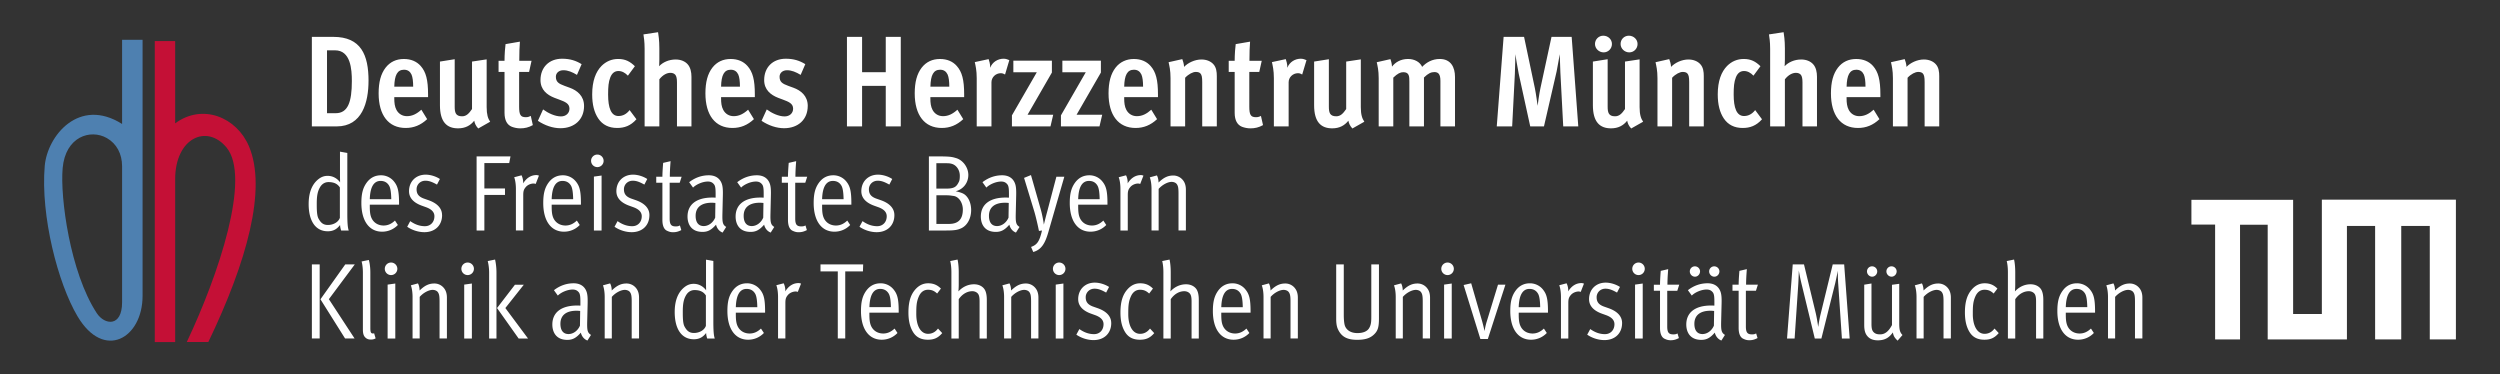 <svg xmlns="http://www.w3.org/2000/svg" id="svg3763" version="1.1" viewBox="0 0 1406.99 210.65"><rect x="0" y="0" width="1406.99" height="210.65" fill="#333333" stroke="none"/><defs><style>.st1{fill-rule:evenodd;fill:#fff}</style></defs><path id="path3191" d="M87.11 23.12v169.41h11.47v-91.64c0-23.24 17.78-31.29 28.89-17.9 13.93 16.82-4.39 71.58-22.34 109.47h12.13c21.62-44.98 33.03-85.93 22.88-110.07-6.97-16.51-26.24-24.32-41.56-12.97v-46.3H87.11Z" style="fill:#c41036;fill-rule:evenodd"/><path id="path3195" d="M80.24 22.39v144.12c0 23.9-21.74 36.63-36.63 11.47-10.99-18.5-20.82-56.44-18.44-84.55 1.44-16.96 19.34-38.97 43.54-23.66V22.39h11.53ZM68.71 93.55c0-6.91-3.06-12.73-8.59-15.85-9.19-5.22-23.28-.84-24.86 16.93-1.47 16.52 4.2 58.67 19.16 81.55 4.5 6.91 14.29 7.93 14.29-6.01V93.54Z" style="fill-rule:evenodd;fill:#4e80b0"/><path id="path3311" d="M1091.39 71.14V42.88c0-2.48-.28-4.95-1.96-6.77-1.45-1.6-3.79-2.63-6.69-2.63-3.78 0-7.64 1.89-9.76 4.16-.07-1.89-.81-3.71-1.02-4.37l-7.72 1.74c.43 2.04 1.09 4.52 1.09 8.96v27.17h8.24V43.76c1.95-2.11 4.37-3.28 5.97-3.28 1.09 0 2.1.22 2.69.95.64.8.94 1.96.94 4.8v24.91h8.22Zm-33.12-16.47v-1.6c0-8.07-1.18-12.59-4.14-15.95-2.26-2.55-5.48-3.92-9.47-3.92-4.23 0-7.72 1.6-10.27 4.87-2.7 3.5-3.94 8.15-3.94 14.5 0 12.24 5.53 19.45 15.22 19.45 4.51 0 8.45-1.54 12.08-4.96l-3.27-5.32c-2.55 2.33-5.09 3.64-8.09 3.64-2.55 0-4.66-1.23-5.9-3.49-1.01-1.89-1.24-4.08-1.24-6.48v-.73h19.01Zm-8.38-5.89h-10.63c.15-6.55 1.76-9.54 5.47-9.54 2.11 0 3.42 1.01 4.22 2.7.65 1.45.94 3.93.94 6.84m-27.3 22.36V43.17c0-2.48-.5-5.24-2.19-7.06-1.45-1.6-3.79-2.63-6.69-2.63-3.79 0-7.22 1.54-9.33 3.79 0 0 .15-1.89.15-3.79v-6.26c0-4.58-.51-7.72-.72-9.1l-8.24 1.24c.23 1.54.66 4.01.66 8.01v43.77h8.3V44.63c2.04-2.61 4.37-3.64 6.2-3.64 1.22 0 2.18.37 2.84 1.17.57.8.86 2.04.86 4.22v24.76h8.15Zm-30.94-4.01-3.85-5.17c-1.69 2.19-3.81 3.34-6.27 3.34-4.17 0-5.83-4.58-5.83-12.08 0-4.37.22-7.07 1.24-9.69 1.02-2.55 2.62-3.56 4.6-3.56s3.7.95 5.3 2.62l3.94-5.32c-2.7-2.62-5.32-4.08-9.4-4.08-3.71 0-6.84 1.39-9.39 3.93-3.2 3.27-5.25 8.38-5.25 16.02 0 5.76 1.17 10.19 3.42 13.55 2.41 3.56 5.97 5.33 10.63 5.33 4.01 0 7.57-1.18 10.86-4.89m-32.77 4.01V42.88c0-2.48-.28-4.95-1.96-6.77-1.45-1.6-3.79-2.63-6.69-2.63-3.78 0-7.64 1.89-9.76 4.16-.07-1.89-.81-3.71-1.02-4.37l-7.72 1.74c.43 2.04 1.09 4.52 1.09 8.96v27.17h8.24V43.76c1.95-2.11 4.37-3.28 5.97-3.28 1.08 0 2.1.22 2.68.95.65.8.95 1.96.95 4.8v24.91h8.22Zm-34.14-2.64c-1.24-1.82-1.98-4-1.98-8.22V33.41l-8.22 1.24v26.72c-1.74 2.55-3.2 4.08-5.62 4.08-3.69 0-4.14-2.25-4.14-5.53V33.33l-8.31 1.32v24.54c0 9.54 3.94 13.04 10.2 13.04 4.01 0 6.92-1.54 9.1-4.3.3 1.52.88 2.91 2.26 4.38l6.71-3.8Zm-17.55-43.75c0-2.62-2.19-4.66-4.88-4.66-2.55 0-4.66 2.04-4.66 4.66s2.27 4.73 4.88 4.73 4.66-2.12 4.66-4.73m14.42 0c0-2.62-2.25-4.66-4.89-4.66s-4.66 2.04-4.66 4.66 2.28 4.73 4.89 4.73 4.66-2.12 4.66-4.73m-33.36 46.39-3.72-50.39h-11.35l-6.26 28.98c-.73 3.35-1.47 9.25-1.54 9.82-.13-.87-.94-6.92-1.54-9.82l-6.1-28.98h-11.51l-3.86 50.39h8.67l1.52-29.57c.15-2.98.28-10.7.28-11.07.16.88 1.1 7.21 1.89 10.99l6.48 29.64h7.73l7.13-30.95c.58-2.69 1.59-9.03 1.75-9.68 0 .51.22 7.29.36 10.33l1.6 30.3h8.45Zm-69.38 0V43.32c0-5.47-2.33-10.13-8.58-10.13-4.17 0-7.51 1.89-9.91 4.45-1.17-2.69-4.22-4.45-7.93-4.45-4.16 0-7.21 1.89-9.04 4.31-.07-1.89-.65-3.57-.88-4.22l-7.7 1.74c.43 2.04 1.09 4.52 1.09 8.96v27.17h8.22V43.69c2.41-2.33 4.01-3.06 5.62-3.06 3.42 0 3.42 2.47 3.42 5.32v25.2h8.22V43.62c2.34-2.33 4.08-3.06 5.83-3.06 2.25 0 3.43 1.17 3.43 4.95v25.64h8.22Zm-51.03-2.64c-1.24-1.82-1.98-4-1.98-8.22V33.41l-8.23 1.24v26.72c-1.76 2.55-3.2 4.08-5.61 4.08-3.71 0-4.14-2.25-4.14-5.53V33.33l-8.3 1.32v24.54c0 9.54 3.92 13.04 10.18 13.04 4.01 0 6.92-1.54 9.1-4.3.3 1.52.88 2.91 2.26 4.38l6.71-3.8Zm-32.56-34.65c-.81-.37-1.97-.81-3.2-.81-3.21 0-6.34 1.83-7.57 5.1.07-2.25-.67-4.14-.88-4.87l-7.79 1.68c.43 2.04 1.09 4.58 1.09 9.1v27.09h8.31V46.3c0-2.83 2.39-5.1 5.24-5.1.95 0 1.67.29 2.39.73l2.42-8.08ZM710.82 70.4l-1.17-5.17c-.79.43-1.6.73-2.77.73-2.97 0-3.78-1.3-3.78-5.97V40.48h5.61l1.39-6.26h-6.92c0-4.08.13-8.6.36-10.78l-8.09 1.39c-.22 1.31-.58 5.76-.58 9.4h-3.35v6.26h3.35v23c0 4.3 1.54 6.84 4.15 7.88 1.39.5 2.92.87 4.73.87 2.48 0 4.73-.51 7.07-1.83m-26 .73V42.88c0-2.48-.29-4.95-1.96-6.77-1.46-1.6-3.78-2.63-6.69-2.63-3.8 0-7.65 1.89-9.77 4.16-.07-1.89-.79-3.71-1.01-4.37l-7.71 1.74c.43 2.04 1.09 4.52 1.09 8.96v27.17h8.22V43.76c1.98-2.11 4.37-3.28 5.97-3.28 1.11 0 2.12.22 2.7.95.66.8.94 1.96.94 4.8v24.91h8.23ZM651.7 54.67v-1.6c0-8.07-1.17-12.59-4.16-15.95-2.25-2.55-5.45-3.92-9.46-3.92s-7.71 1.6-10.25 4.87c-2.7 3.5-3.95 8.15-3.95 14.5 0 12.24 5.54 19.45 15.23 19.45 4.51 0 8.43-1.54 12.08-4.96l-3.26-5.32c-2.57 2.33-5.11 3.64-8.09 3.64-2.55 0-4.66-1.23-5.91-3.49-1.01-1.89-1.24-4.08-1.24-6.48v-.73h19.01Zm-8.38-5.89h-10.63c.16-6.55 1.75-9.54 5.47-9.54 2.1 0 3.41 1.01 4.22 2.7.65 1.45.94 3.93.94 6.84m-23.01 15.79h-14.42l13.69-23.74v-6.7h-21.69v6.55h13.17l-13.97 24.25v6.19h21.7l1.53-6.56Zm-27.59 0h-14.41L592 40.83v-6.7h-21.69v6.55h13.19l-13.99 24.25v6.19h21.7l1.53-6.56Zm-24.68-30.72c-.8-.37-1.97-.81-3.21-.81-3.2 0-6.33 1.83-7.56 5.1.07-2.25-.66-4.14-.88-4.87l-7.79 1.68c.44 2.04 1.09 4.58 1.09 9.1v27.09h8.3V46.3c0-2.83 2.4-5.1 5.24-5.1.94 0 1.68.29 2.41.73l2.4-8.08Zm-25.42 20.82v-1.6c0-8.07-1.16-12.59-4.16-15.95-2.25-2.55-5.45-3.92-9.46-3.92-4.22 0-7.71 1.6-10.27 4.87-2.69 3.5-3.93 8.15-3.93 14.5 0 12.24 5.54 19.45 15.22 19.45 4.52 0 8.44-1.54 12.09-4.96l-3.28-5.32c-2.55 2.33-5.1 3.64-8.08 3.64-2.55 0-4.66-1.23-5.9-3.49-1.02-1.89-1.24-4.08-1.24-6.48v-.73h19Zm-8.36-5.89h-10.63c.14-6.55 1.74-9.54 5.46-9.54 2.11 0 3.41 1.01 4.22 2.7.65 1.45.95 3.93.95 6.84m-27.31 22.36v-50.4h-8.45v19.88h-13.32V20.74h-8.52v50.39h8.52V48.34h13.32v22.79h8.45ZM454.6 59.63c0-5.76-4-8.74-7.93-10.2l-2.99-1.09c-3.42-1.24-4.94-2.26-4.94-5.17 0-2.04 1.66-3.64 4.21-3.64s5.03 1.02 7.65 2.62l2.62-6.04c-3.21-1.98-6.55-3.06-10.99-3.06-7.29 0-12.16 4.81-12.16 12.02 0 5.47 3.71 8.37 7.85 9.98l2.7 1.01c3.06 1.16 5.74 2.11 5.74 5.09 0 2.55-1.95 4.37-4.8 4.37-3.28 0-7.2-1.82-10.04-3.93L428.6 68c3.93 2.62 8.44 4.16 12.68 4.16 7.93 0 13.31-4.9 13.31-12.53m-29.77-4.96v-1.6c0-8.07-1.16-12.59-4.16-15.95-2.25-2.55-5.45-3.92-9.46-3.92-4.22 0-7.71 1.6-10.27 4.87-2.69 3.5-3.92 8.15-3.92 14.5 0 12.24 5.53 19.45 15.21 19.45 4.53 0 8.45-1.54 12.09-4.96l-3.28-5.32c-2.55 2.33-5.1 3.64-8.08 3.64-2.55 0-4.66-1.23-5.89-3.49-1.03-1.89-1.24-4.08-1.24-6.48v-.73h19Zm-8.37-5.89h-10.63c.13-6.55 1.74-9.54 5.45-9.54 2.11 0 3.42 1.01 4.23 2.7.65 1.45.94 3.93.94 6.84m-27.29 22.36V43.17c0-2.48-.52-5.24-2.19-7.06-1.46-1.6-3.78-2.63-6.7-2.63-3.78 0-7.21 1.54-9.31 3.79 0 0 .13-1.89.13-3.79v-6.26c0-4.58-.5-7.72-.72-9.1l-8.23 1.24c.22 1.54.66 4.01.66 8.01v43.77h8.29V44.63c2.05-2.61 4.37-3.64 6.19-3.64 1.24 0 2.19.37 2.85 1.17.58.8.88 2.04.88 4.22v24.76h8.15Zm-30.96-4.01-3.85-5.17c-1.68 2.19-3.79 3.34-6.27 3.34-4.15 0-5.83-4.58-5.83-12.08 0-4.37.22-7.07 1.24-9.69 1.02-2.55 2.62-3.56 4.58-3.56s3.71.95 5.32 2.62l3.93-5.32c-2.7-2.62-5.32-4.08-9.39-4.08-3.71 0-6.84 1.39-9.4 3.93-3.2 3.27-5.24 8.38-5.24 16.02 0 5.76 1.16 10.19 3.42 13.55 2.4 3.56 5.98 5.33 10.64 5.33 4 0 7.57-1.18 10.83-4.89m-29.47-7.5c0-5.76-4-8.74-7.93-10.2l-2.99-1.09c-3.41-1.24-4.94-2.26-4.94-5.17 0-2.04 1.66-3.64 4.22-3.64s5.02 1.02 7.65 2.62l2.62-6.04c-3.2-1.98-6.55-3.06-10.99-3.06-7.28 0-12.16 4.81-12.16 12.02 0 5.47 3.71 8.37 7.86 9.98l2.7 1.01c3.06 1.16 5.75 2.11 5.75 5.09 0 2.55-1.96 4.37-4.8 4.37-3.28 0-7.21-1.82-10.05-3.93L302.72 68c3.94 2.62 8.45 4.16 12.68 4.16 7.93 0 13.31-4.9 13.31-12.53M299.88 70.4l-1.16-5.17c-.81.43-1.6.73-2.77.73-2.99 0-3.79-1.3-3.79-5.97V40.48h5.61l1.38-6.26h-6.91c0-4.08.14-8.6.36-10.78l-8.08 1.39c-.22 1.31-.58 5.76-.58 9.4h-3.35v6.26h3.35v23c0 4.3 1.52 6.84 4.15 7.88 1.38.5 2.91.87 4.73.87 2.48 0 4.72-.51 7.06-1.83m-24.03-1.91c-1.24-1.82-1.96-4-1.96-8.22V33.41l-8.24 1.24v26.72c-1.74 2.55-3.2 4.08-5.59 4.08-3.72 0-4.16-2.25-4.16-5.53V33.33l-8.3 1.32v24.54c0 9.54 3.93 13.04 10.19 13.04 4.01 0 6.92-1.54 9.11-4.3.28 1.52.87 2.91 2.25 4.38l6.7-3.8Zm-34.94-13.83v-1.6c0-8.07-1.17-12.59-4.16-15.95-2.26-2.55-5.46-3.92-9.47-3.92-4.22 0-7.7 1.6-10.26 4.87-2.7 3.5-3.93 8.15-3.93 14.5 0 12.24 5.54 19.45 15.22 19.45 4.52 0 8.45-1.54 12.09-4.96l-3.27-5.32c-2.55 2.33-5.1 3.64-8.08 3.64-2.55 0-4.66-1.23-5.91-3.49-1.01-1.89-1.24-4.08-1.24-6.48v-.73h19.01Zm-8.38-5.89H221.9c.14-6.55 1.75-9.54 5.47-9.54 2.1 0 3.42 1.01 4.22 2.7.65 1.45.94 3.93.94 6.84m-25.12-3.28c0-14.56-4.22-24.75-19.81-24.75h-12.09v50.39h13.98c14.35 0 17.91-13.63 17.91-25.64m-9.38.07c0 11.94-2.25 18.14-9.11 18.14h-4.87V28.32h4.52c8.81 0 9.46 10.77 9.46 17.25" class="st1"/><path id="path3559" d="M1205.72 190.51v-22.99c0-1.95-.43-3.89-1.71-5.41a6.877 6.877 0 0 0-5.35-2.56c-2.79 0-5.23.91-8.33 3.95 0-2.49-.91-4.01-.91-4.01l-4.01 1.09s.96 2.25.96 6.56v23.36h4.01v-23.41c2.07-2.37 5.18-3.95 7.29-3.95 1.22 0 2.37.49 2.92 1.27.73 1.04.97 2.13.97 5.35v20.74h4.15Zm-26.63-14.54v-.67c0-7.23-.79-9.84-2.93-12.45a9.32 9.32 0 0 0-7.22-3.41c-3.17 0-5.91 1.21-8.02 4.07-2.26 3.05-3.05 6.45-3.05 11.55 0 10.03 4.37 16.13 11.67 16.13 3.41 0 6.57-1.36 8.87-3.79l-1.63-2.49c-1.77 1.69-3.83 2.79-6.38 2.79s-5.11-1.1-6.57-3.71c-1.09-2.01-1.21-4.44-1.21-7.29v-.73h16.47Zm-4.38-3.1h-12.09c.17-6.26 1.94-10.28 6.07-10.28 2.43 0 3.95 1.17 4.87 2.8.79 1.46 1.08 4.2 1.15 7.48m-24.74 17.64v-21.77c0-2.01-.24-4.62-1.51-6.26-1.23-1.57-3.29-2.49-5.66-2.49-3.41 0-6.45 1.46-8.81 4.01 0 0 .18-1.88.18-3.83v-6.93c0-4.62-.67-7.17-.67-7.17l-4.13.85s.67 2.25.67 6.2v37.39h4.13v-22.13c2.25-3.23 5.1-4.5 7.65-4.5 1.34 0 2.49.6 3.11 1.33.72.85.96 2.25.96 4.5v20.8h4.08Zm-25.1-3.06-2.37-2.55c-1.51 2.06-3.46 2.97-5.59 2.97-4.37 0-6.62-4.93-6.62-11 0-4.44.05-6.99 1.51-10.21 1.15-2.49 2.97-3.59 5.04-3.59s3.48.55 5.18 2.13l2.12-2.79c-1.71-1.71-3.82-2.98-7.18-2.98-2.78 0-5.21 1.15-7.27 3.53-2.26 2.61-3.84 6.26-3.84 12.89 0 4.5.79 8.02 2.55 10.94 1.83 3.04 4.63 4.4 8.4 4.4 3.28 0 5.64-.88 8.08-3.73m-26.94 3.05v-22.99c0-1.95-.43-3.89-1.7-5.41a6.832 6.832 0 0 0-5.35-2.56c-2.8 0-5.23.91-8.33 3.95 0-2.49-.91-4.01-.91-4.01l-4.01 1.09s.97 2.25.97 6.56v23.36h4.01v-23.41c2.07-2.37 5.18-3.95 7.29-3.95 1.23 0 2.37.49 2.94 1.27.72 1.04.96 2.13.96 5.35v20.74h4.14Zm-27.23-1.97c-1.35-1.39-1.83-2.73-1.83-6.56v-22.25l-4.08.55v22.67c-1.7 3.17-3.69 5.23-6.67 5.23-1.46 0-2.45-.24-3.29-.91-1.22-.97-1.58-2.25-1.58-5.1v-22.62l-4.08.67v22.61c0 2.68.36 5.29 2.56 7.12 1.21 1.03 2.91 1.59 5.1 1.59 3.83 0 6.33-1.42 8.45-4.45.38 2.01.93 2.98 2.68 4.63l2.74-3.17Zm-14.22-35.79c0-1.59-1.33-2.86-2.91-2.86s-2.85 1.27-2.85 2.86 1.33 2.97 2.91 2.97 2.86-1.4 2.86-2.97m10.93 0c0-1.59-1.34-2.86-2.91-2.86s-2.86 1.27-2.86 2.86 1.33 2.97 2.91 2.97 2.86-1.4 2.86-2.97m-26.45 37.76-3.09-41.71h-6.44l-6.81 27.97c-.8 3.21-1.28 6.75-1.35 7.23-.12-.61-.55-4.02-1.39-7.73l-6.63-27.47h-6.33l-3.21 41.71h4.27l2-29.68c.18-2.37.36-7.95.36-8.63.12.91.79 4.62 1.82 8.7l7.17 29.61h3.72l7.78-31.13c.55-2.43 1.34-6.26 1.45-6.99 0 .37.05 4.99.25 7.55l2.06 30.58h4.37Zm-51.66-30.29h-6.63c0-4.02.43-8.75.43-8.75l-4.19.97s-.43 4.87-.43 7.79h-3.47v3.41h3.47v20.96c0 3.06.85 5.23 2.56 6.04 1.03.49 2 .85 3.4.85 1.83 0 3.15-.43 4.68-1.23l-.79-2.61c-.79.42-1.22.54-2.37.54-2.61 0-3.41-1.15-3.41-4.5v-20.05h5.66l1.09-3.41Zm-18.54 28.26c-1.94-1.21-2.25-2.49-2.13-7.41l.25-10.21c.07-2.74 0-5.05-.61-6.69-1.1-3.09-3.65-4.74-7.29-4.74-3.84 0-7.61 1.21-11.06 3.89l2.19 3.03c1.7-1.76 5.35-3.4 8.33-3.4 1.65 0 2.68.55 3.53 1.64.73.97.85 2.61.85 5.29v2.13s-.79-.06-1.89-.06c-8.81 0-13.92 3.83-13.92 10.69 0 4.07 1.95 8.64 8.45 8.64 3.05 0 5.04-1.17 7.6-4.08.49 2.12 1.88 3.77 3.71 4.45l2.01-3.17ZM964.71 175l-.13 8.27c-1.21 2.85-3.77 4.73-6.43 4.73-3.05 0-4.56-2.18-4.56-5.77 0-4.62 3.04-7.35 9.05-7.35.74 0 1.42.05 2.08.12m2.96-22.25c0-1.59-1.34-2.86-2.92-2.86s-2.86 1.27-2.86 2.86 1.35 2.97 2.93 2.97 2.85-1.4 2.85-2.97m-10.89 0c0-1.59-1.33-2.86-2.91-2.86s-2.86 1.27-2.86 2.86 1.33 2.97 2.91 2.97 2.85-1.4 2.85-2.97m-11.72 7.47h-6.63c0-4.02.43-8.75.43-8.75l-4.2.97s-.41 4.87-.41 7.79h-3.47v3.41h3.47v20.96c0 3.06.85 5.23 2.55 6.04 1.03.49 2.01.85 3.4.85 1.83 0 3.15-.43 4.68-1.23l-.79-2.61c-.79.42-1.22.54-2.37.54-2.62 0-3.41-1.15-3.41-4.5v-20.05h5.66l1.09-3.41Zm-20.54 30.29v-30.95l-4.32.61v30.34h4.32Zm1.15-39.23c0-1.94-1.56-3.53-3.51-3.53s-3.52 1.59-3.52 3.53 1.56 3.53 3.52 3.53 3.51-1.58 3.51-3.53m-12.76 30.52c0-4.5-3.77-6.99-7.54-8.33l-2.42-.85c-3.17-1.09-4.37-2.67-4.37-5.35 0-2.49 1.94-4.8 4.97-4.8 2.32 0 4.19.91 6.51 2.19l1.65-3.17c-2.25-1.45-5.3-2.43-8.03-2.43-5.47 0-9.36 3.83-9.36 9.3 0 4.19 3.16 6.69 7.17 8.14l2.37.85c2.49.91 4.75 2.37 4.75 5.11 0 3.21-2.13 5.59-5.35 5.59-2.93 0-5.61-.97-8.27-2.86l-1.71 3.15c2.67 1.89 6.33 3.06 9.67 3.06 5.9 0 9.96-3.71 9.96-9.61m-21.46-22.18s-.74-.3-1.39-.3c-2.8 0-5.47 1.39-7.48 4.68.19-2.55-.91-4.56-.91-4.56l-4.13 1.09s.96 2.18.96 6.62v23.36h4.15v-19.96c0-2.19.29-3.23 1.45-4.56 1.22-1.39 3.11-1.94 4.32-1.94.43 0 .97.12 1.21.24l1.83-4.68Zm-20.25 16.36v-.67c0-7.23-.79-9.84-2.91-12.45a9.39 9.39 0 0 0-7.24-3.41c-3.15 0-5.89 1.21-8.02 4.07-2.25 3.05-3.05 6.45-3.05 11.55 0 10.03 4.39 16.13 11.68 16.13 3.41 0 6.56-1.36 8.87-3.79l-1.64-2.49c-1.75 1.69-3.82 2.79-6.38 2.79s-5.11-1.1-6.55-3.71c-1.11-2.01-1.23-4.44-1.23-7.29v-.73h16.47Zm-4.37-3.1h-12.1c.19-6.26 1.95-10.28 6.07-10.28 2.45 0 3.96 1.17 4.87 2.8.79 1.46 1.09 4.2 1.15 7.48m-19.57-12.65h-4.18l-6.33 20.73c-.79 2.49-1.21 5.17-1.21 5.41-.13-.48-.85-3.77-1.53-6.07l-6.02-20.86-4.25.97 9.43 30.4h4.19l9.89-30.58Zm-30.21 30.29v-30.95l-4.3.61v30.34h4.3Zm1.18-39.23c0-1.94-1.59-3.53-3.53-3.53s-3.53 1.59-3.53 3.53 1.58 3.53 3.53 3.53 3.53-1.58 3.53-3.53m-13.39 39.23v-22.99c0-1.95-.41-3.89-1.71-5.41a6.807 6.807 0 0 0-5.33-2.56c-2.8 0-5.23.91-8.33 3.95 0-2.49-.91-4.01-.91-4.01l-4.02 1.09s.98 2.25.98 6.56v23.36h4v-23.41c2.07-2.37 5.17-3.95 7.3-3.95 1.23 0 2.37.49 2.93 1.27.72 1.04.97 2.13.97 5.35v20.74h4.13Zm-28.75-11.57v-30.15h-4.31v29.54c0 2.79-.13 4.61-1.33 6.51-1.11 1.7-3.41 2.61-6.45 2.61-4.44 0-6.39-2.25-7.05-4.07-.48-1.28-.66-3.95-.66-6.02v-28.57h-4.27v30.39c0 1.83.07 4.2 1.04 6.21 1.94 4.14 5.17 5.85 10.77 5.85 4.37 0 7.29-.87 9.53-3.06 2.2-2.13 2.73-4.19 2.73-9.24m-45.65 11.57v-22.99c0-1.95-.43-3.89-1.71-5.41a6.832 6.832 0 0 0-5.35-2.56c-2.79 0-5.23.91-8.33 3.95 0-2.49-.91-4.01-.91-4.01l-4.01 1.09s.98 2.25.98 6.56v23.36h4.01v-23.41c2.06-2.37 5.16-3.95 7.29-3.95 1.21 0 2.37.49 2.91 1.27.74 1.04.98 2.13.98 5.35v20.74h4.13Zm-26.61-14.54v-.67c0-7.23-.79-9.84-2.93-12.45a9.325 9.325 0 0 0-7.23-3.41c-3.16 0-5.89 1.21-8.03 4.07-2.23 3.05-3.03 6.45-3.03 11.55 0 10.03 4.37 16.13 11.67 16.13 3.41 0 6.57-1.36 8.87-3.79l-1.65-2.49c-1.76 1.69-3.82 2.79-6.38 2.79s-5.1-1.1-6.56-3.71c-1.11-2.01-1.22-4.44-1.22-7.29v-.73h16.48Zm-4.39-3.1h-12.09c.19-6.26 1.94-10.28 6.09-10.28 2.43 0 3.94 1.17 4.85 2.8.79 1.46 1.1 4.2 1.15 7.48m-24.75 17.64v-21.77c0-2.01-.24-4.62-1.51-6.26-1.23-1.57-3.29-2.49-5.64-2.49-3.41 0-6.46 1.46-8.83 4.01 0 0 .19-1.88.19-3.83v-6.93c0-4.62-.67-7.17-.67-7.17l-4.13.85s.67 2.25.67 6.2v37.39h4.13v-22.13c2.25-3.23 5.11-4.5 7.66-4.5 1.34 0 2.49.6 3.09 1.33.74.85.98 2.25.98 4.5v20.8h4.06Zm-25.1-3.06-2.36-2.55c-1.54 2.06-3.47 2.97-5.59 2.97-4.39 0-6.64-4.93-6.64-11 0-4.44.07-6.99 1.54-10.21 1.15-2.49 2.97-3.59 5.04-3.59s3.46.55 5.17 2.13l2.13-2.79c-1.7-1.71-3.83-2.98-7.17-2.98-2.79 0-5.23 1.15-7.29 3.53-2.25 2.61-3.82 6.26-3.82 12.89 0 4.5.77 8.02 2.55 10.94 1.83 3.04 4.61 4.4 8.38 4.4 3.29 0 5.66-.88 8.09-3.73m-24.22-5.66c0-4.5-3.77-6.99-7.54-8.33l-2.43-.85c-3.17-1.09-4.39-2.67-4.39-5.35 0-2.49 1.96-4.8 4.99-4.8 2.31 0 4.2.91 6.51 2.19l1.65-3.17c-2.25-1.45-5.3-2.43-8.04-2.43-5.47 0-9.34 3.83-9.34 9.3 0 4.19 3.15 6.69 7.17 8.14l2.37.85c2.49.91 4.73 2.37 4.73 5.11 0 3.21-2.12 5.59-5.33 5.59-2.93 0-5.61-.97-8.28-2.86l-1.7 3.15c2.69 1.89 6.33 3.06 9.67 3.06 5.9 0 9.97-3.71 9.97-9.61m-26.92 8.72v-30.95l-4.32.61v30.34h4.32Zm1.15-39.23c0-1.94-1.57-3.53-3.53-3.53s-3.52 1.59-3.52 3.53 1.57 3.53 3.52 3.53 3.53-1.58 3.53-3.53m-15.21 39.23v-22.99c0-1.95-.42-3.89-1.7-5.41a6.832 6.832 0 0 0-5.35-2.56c-2.79 0-5.22.91-8.33 3.95 0-2.49-.91-4.01-.91-4.01l-4.01 1.09s.98 2.25.98 6.56v23.36h4.01v-23.41c2.07-2.37 5.16-3.95 7.29-3.95 1.21 0 2.37.49 2.92 1.27.73 1.04.97 2.13.97 5.35v20.74h4.13Zm-29.05 0v-21.77c0-2.01-.24-4.62-1.52-6.26-1.21-1.57-3.28-2.49-5.65-2.49-3.41 0-6.45 1.46-8.81 4.01 0 0 .18-1.88.18-3.83v-6.93c0-4.62-.67-7.17-.67-7.17l-4.13.85s.67 2.25.67 6.2v37.39h4.13v-22.13c2.25-3.23 5.11-4.5 7.65-4.5 1.35 0 2.5.6 3.1 1.33.73.85.98 2.25.98 4.5v20.8h4.07Zm-25.1-3.06-2.37-2.55c-1.52 2.06-3.47 2.97-5.59 2.97-4.38 0-6.63-4.93-6.63-11 0-4.44.06-6.99 1.52-10.21 1.15-2.49 2.97-3.59 5.04-3.59s3.47.55 5.17 2.13l2.13-2.79c-1.7-1.71-3.83-2.98-7.17-2.98-2.79 0-5.22 1.15-7.29 3.53-2.25 2.61-3.82 6.26-3.82 12.89 0 4.5.79 8.02 2.55 10.94 1.82 3.04 4.62 4.4 8.39 4.4 3.28 0 5.65-.88 8.08-3.73m-24.5-11.49v-.67c0-7.23-.79-9.84-2.93-12.45a9.325 9.325 0 0 0-7.23-3.41c-3.16 0-5.9 1.21-8.03 4.07-2.24 3.05-3.03 6.45-3.03 11.55 0 10.03 4.37 16.13 11.67 16.13 3.4 0 6.56-1.36 8.87-3.79l-1.64-2.49c-1.77 1.69-3.83 2.79-6.39 2.79s-5.1-1.1-6.56-3.71c-1.1-2.01-1.22-4.44-1.22-7.29v-.73h16.48Zm-4.39-3.1H489.3c.19-6.26 1.94-10.28 6.08-10.28 2.43 0 3.95 1.17 4.86 2.8.79 1.46 1.1 4.2 1.15 7.48m-15.61-24.08h-24.01v3.96h9.73v37.75h4.2v-37.75h9.96l.13-3.96Zm-34.95 10.82s-.73-.3-1.39-.3c-2.81 0-5.47 1.39-7.49 4.68.19-2.55-.91-4.56-.91-4.56l-4.13 1.09s.97 2.18.97 6.62v23.36h4.13v-19.96c0-2.19.29-3.23 1.46-4.56 1.21-1.39 3.1-1.94 4.31-1.94.43 0 .98.12 1.22.24l1.83-4.68Zm-20.24 16.36v-.67c0-7.23-.79-9.84-2.92-12.45a9.355 9.355 0 0 0-7.23-3.41c-3.16 0-5.89 1.21-8.03 4.07-2.25 3.05-3.03 6.45-3.03 11.55 0 10.03 4.37 16.13 11.67 16.13 3.41 0 6.55-1.36 8.87-3.79l-1.65-2.49c-1.75 1.69-3.81 2.79-6.38 2.79s-5.1-1.1-6.55-3.71c-1.1-2.01-1.22-4.44-1.22-7.29v-.73h16.47Zm-4.38-3.1h-12.09c.19-6.26 1.94-10.28 6.07-10.28 2.45 0 3.96 1.17 4.87 2.8.79 1.46 1.09 4.2 1.15 7.48m-23.95 17.64c-.6-1.77-.79-4.57-.79-9.8v-33.85l-4.13-.73v12.7c0 2.19.06 4.55.06 4.55-1.57-2.18-4.07-3.65-6.99-3.65-1.87 0-3.53.55-5.22 1.89-3.59 2.85-5.47 7.53-5.47 13.98 0 9.67 3.95 15.33 10.76 15.33 3.28 0 5.23-1.34 6.93-3.53.06 1.59.61 3.11.61 3.11h4.25Zm-4.98-7.13c-.97 2.67-4.02 4.01-6.69 4.01-2.43 0-3.89-.97-5.29-3.53-.97-1.7-1.03-4.86-1.03-8.39 0-4.25.42-6.75 1.69-9.05 1.1-2.07 2.87-3.17 4.93-3.17 3.1 0 5.09 1.03 6.38 3.04v17.09Zm-37.63 7.13v-22.99c0-1.95-.42-3.89-1.69-5.41a6.862 6.862 0 0 0-5.35-2.56c-2.8 0-5.23.91-8.33 3.95 0-2.49-.91-4.01-.91-4.01l-4.02 1.09s.97 2.25.97 6.56v23.36h4.01v-23.41c2.07-2.37 5.17-3.95 7.29-3.95 1.23 0 2.37.49 2.93 1.27.72 1.04.97 2.13.97 5.35v20.74h4.13Zm-27.05-2.03c-1.95-1.21-2.25-2.49-2.13-7.41l.25-10.21c.05-2.74 0-5.05-.61-6.69-1.09-3.09-3.64-4.74-7.29-4.74-3.83 0-7.61 1.21-11.07 3.89l2.19 3.03c1.7-1.76 5.35-3.4 8.33-3.4 1.63 0 2.67.55 3.53 1.64.72.97.84 2.61.84 5.29v2.13s-.79-.06-1.88-.06c-8.81 0-13.91 3.83-13.91 10.69 0 4.07 1.94 8.64 8.45 8.64 3.03 0 5.04-1.17 7.59-4.08.49 2.12 1.89 3.77 3.71 4.45l2.01-3.17ZM326.52 175l-.12 8.27c-1.21 2.85-3.77 4.73-6.45 4.73-3.04 0-4.55-2.18-4.55-5.77 0-4.62 3.03-7.35 9.05-7.35.73 0 1.39.05 2.07.12m-47.11 15.51v-37.09c0-4.25-.79-7.35-.79-7.35l-4.13.85s.79 2.85.79 6.5v37.09h4.13Zm17.76 0-12.76-17.15 10.39-13.13h-4.99l-10.08 13.13 12.15 17.15h5.29Zm-31.6 0v-30.95l-4.32.61v30.34h4.32Zm1.15-39.23c0-1.94-1.58-3.53-3.53-3.53s-3.53 1.59-3.53 3.53 1.58 3.53 3.53 3.53 3.53-1.58 3.53-3.53m-15.2 39.23v-22.99c0-1.95-.42-3.89-1.7-5.41a6.832 6.832 0 0 0-5.35-2.56c-2.81 0-5.23.91-8.33 3.95 0-2.49-.91-4.01-.91-4.01l-4.01 1.09s.97 2.25.97 6.56v23.36h4.01v-23.41c2.06-2.37 5.17-3.95 7.29-3.95 1.22 0 2.37.49 2.93 1.27.72 1.04.96 2.13.96 5.35v20.74h4.14Zm-29.05 0v-30.95l-4.32.61v30.34h4.32Zm1.15-39.23c0-1.94-1.58-3.53-3.53-3.53s-3.53 1.59-3.53 3.53 1.58 3.53 3.53 3.53 3.53-1.58 3.53-3.53m-12.22 39.15-.85-2.87s-.42.13-.61.13c-1.15 0-1.51-.67-1.51-3.05v-31.17c0-4.62-.86-7.17-.86-7.17l-4.07.85s.73 2.31.73 6.25v32.1c0 2.19.43 3.47 1.27 4.32.79.85 1.82 1.28 3.09 1.28 1.11 0 1.77-.12 2.81-.67m-11.73-41.64h-5.35l-13.97 19.64 13.86 22.07h5.35l-14.47-22.13 14.59-19.58Zm-19.76 0h-4.39v41.71h4.39v-41.71Zm487.5-19.07v-22.98c0-1.95-.43-3.89-1.71-5.41a6.93 6.93 0 0 0-5.35-2.55c-2.8 0-5.23.91-8.33 3.95 0-2.49-.91-4.01-.91-4.01l-4.01 1.09s.97 2.25.97 6.57v23.34h4.01v-23.41c2.07-2.37 5.18-3.95 7.3-3.95 1.22 0 2.37.49 2.92 1.27.72 1.03.96 2.13.96 5.35v20.73h4.16Zm-23.9-30.88s-.72-.31-1.39-.31c-2.81 0-5.47 1.4-7.49 4.68.19-2.55-.91-4.56-.91-4.56l-4.13 1.1s.98 2.19.98 6.63v23.34h4.13v-19.93c0-2.19.31-3.23 1.47-4.56 1.2-1.4 3.1-1.95 4.3-1.95.43 0 .98.13 1.22.25l1.83-4.68Zm-20.24 16.35v-.67c0-7.23-.79-9.85-2.92-12.46a9.34 9.34 0 0 0-7.23-3.41c-3.16 0-5.9 1.22-8.03 4.07-2.24 3.04-3.03 6.45-3.03 11.55 0 10.03 4.37 16.12 11.67 16.12 3.41 0 6.57-1.35 8.87-3.77l-1.65-2.49c-1.75 1.7-3.82 2.79-6.39 2.79s-5.09-1.09-6.55-3.71c-1.09-2.01-1.21-4.44-1.21-7.29v-.73h16.47Zm-4.38-3.1H606.8c.18-6.26 1.93-10.27 6.08-10.27 2.43 0 3.95 1.15 4.85 2.8.79 1.45 1.1 4.19 1.15 7.47m-19.86-12.64h-4.49l-5.23 19.88c-.67 2.43-1.77 6.86-1.83 7.11-.12-1.46-.97-5.9-1.65-8.27l-5.59-19.64-3.89 1.58 5.77 18.97c.91 3.04 2.18 8.69 2.61 10.89l1.71-.25c-1.4 6.15-2.74 8.03-6.15 9.25l1.22 2.85c4.61-1.27 6.69-4.92 8.45-11L599 99.45Zm-25.23 28.27c-1.95-1.21-2.25-2.49-2.13-7.42l.24-10.21c.06-2.73 0-5.05-.61-6.69-1.09-3.11-3.65-4.75-7.29-4.75-3.83 0-7.59 1.22-11.07 3.89l2.19 3.04c1.7-1.76 5.35-3.41 8.33-3.41 1.64 0 2.67.55 3.53 1.65.73.97.85 2.61.85 5.29v2.13s-.79-.06-1.89-.06c-8.82 0-13.93 3.83-13.93 10.7 0 4.07 1.95 8.63 8.46 8.63 3.03 0 5.05-1.16 7.59-4.07.48 2.13 1.88 3.77 3.71 4.45l2.01-3.17Zm-6.07-13.5-.13 8.27c-1.22 2.86-3.77 4.74-6.45 4.74-3.04 0-4.56-2.18-4.56-5.77 0-4.62 3.05-7.36 9.07-7.36.72 0 1.39.06 2.07.12m-21.16 4.07c0-3.04-.92-6.44-3.29-8.51-1.21-1.1-3.15-1.64-5.41-2.13 4.38-1.15 7.11-4.86 7.11-9.18s-3.11-8.45-7.05-9.54c-1.95-.55-2.73-.91-9.91-.91h-5.23v41.71h9.36c5.41 0 6.81-.37 8.76-1.22 3.52-1.58 5.65-5.65 5.65-10.21m-4.67-.43c0 4.99-2.06 8.15-7.77 8.15H527v-16.11h5.77c1.83 0 2.8.24 3.83.36 3.09.37 5.28 3.95 5.28 7.6m-1.7-18.96c0 1.15-.06 2.55-.55 3.47-1.28 2.55-2.37 3.77-7 3.77h-5.65V91.86h5.11c1.82 0 2.61.06 3.65.37 2.49.73 4.44 3.4 4.44 6.69m-36.83 22.11c0-4.5-3.77-6.99-7.53-8.33l-2.43-.85c-3.17-1.09-4.37-2.67-4.37-5.35 0-2.49 1.95-4.79 4.98-4.79 2.31 0 4.19.91 6.51 2.18l1.64-3.15c-2.25-1.47-5.29-2.44-8.03-2.44-5.47 0-9.36 3.83-9.36 9.31 0 4.19 3.16 6.68 7.17 8.14l2.37.85c2.49.91 4.75 2.37 4.75 5.11 0 3.22-2.13 5.59-5.35 5.59-2.93 0-5.59-.97-8.27-2.85l-1.71 3.17c2.69 1.88 6.33 3.05 9.67 3.05 5.89 0 9.97-3.72 9.97-9.61m-24.21-5.87v-.67c0-7.23-.79-9.85-2.91-12.46a9.375 9.375 0 0 0-7.24-3.41c-3.16 0-5.89 1.22-8.02 4.07-2.25 3.04-3.05 6.45-3.05 11.55 0 10.03 4.39 16.12 11.68 16.12 3.4 0 6.55-1.35 8.87-3.77l-1.64-2.49c-1.76 1.7-3.83 2.79-6.38 2.79s-5.11-1.09-6.57-3.71c-1.09-2.01-1.21-4.44-1.21-7.29v-.73h16.47Zm-4.38-3.1h-12.09c.18-6.26 1.94-10.27 6.07-10.27 2.43 0 3.96 1.15 4.87 2.8.79 1.45 1.09 4.19 1.15 7.47m-20.48-12.64h-6.63c0-4.01.43-8.75.43-8.75l-4.2.97s-.42 4.86-.42 7.78H440v3.41h3.47v20.97c0 3.03.85 5.22 2.55 6.02 1.03.49 2.01.85 3.41.85 1.83 0 3.16-.42 4.68-1.21l-.79-2.62c-.79.42-1.22.55-2.37.55-2.61 0-3.4-1.16-3.4-4.5v-20.06h5.65l1.09-3.41Zm-18.54 28.27c-1.94-1.21-2.25-2.49-2.13-7.42l.24-10.21c.07-2.73 0-5.05-.6-6.69-1.09-3.11-3.65-4.75-7.29-4.75-3.83 0-7.6 1.22-11.07 3.89l2.19 3.04c1.71-1.76 5.35-3.41 8.33-3.41 1.65 0 2.67.55 3.53 1.65.73.97.85 2.61.85 5.29v2.13s-.79-.06-1.89-.06c-8.81 0-13.91 3.83-13.91 10.7 0 4.07 1.94 8.63 8.45 8.63 3.04 0 5.04-1.16 7.6-4.07.49 2.13 1.88 3.77 3.7 4.45l2.01-3.17Zm-6.08-13.5-.12 8.27c-1.21 2.86-3.77 4.74-6.45 4.74-3.04 0-4.56-2.18-4.56-5.77 0-4.62 3.05-7.36 9.06-7.36.73 0 1.4.06 2.07.12m-20.96 13.5c-1.95-1.21-2.25-2.49-2.13-7.42l.24-10.21c.07-2.73 0-5.05-.6-6.69-1.1-3.11-3.65-4.75-7.29-4.75-3.84 0-7.61 1.22-11.07 3.89l2.19 3.04c1.71-1.76 5.35-3.41 8.33-3.41 1.64 0 2.67.55 3.52 1.65.73.97.85 2.61.85 5.29v2.13s-.79-.06-1.89-.06c-8.81 0-13.92 3.83-13.92 10.7 0 4.07 1.95 8.63 8.45 8.63 3.04 0 5.04-1.16 7.6-4.07.49 2.13 1.88 3.77 3.7 4.45l2.01-3.17Zm-6.08-13.5-.12 8.27c-1.21 2.86-3.78 4.74-6.45 4.74-3.04 0-4.56-2.18-4.56-5.77 0-4.62 3.04-7.36 9.05-7.36.74 0 1.4.06 2.07.12m-19.01-14.77h-6.63c0-4.01.43-8.75.43-8.75l-4.19.97s-.42 4.86-.42 7.78h-3.47v3.41h3.47v20.97c0 3.03.84 5.22 2.55 6.02 1.03.49 2.01.85 3.41.85 1.83 0 3.17-.42 4.68-1.21l-.79-2.62c-.79.42-1.21.55-2.37.55-2.61 0-3.4-1.16-3.4-4.5v-20.06h5.65l1.1-3.41Zm-18.12 21.58c0-4.5-3.77-6.99-7.53-8.33l-2.44-.85c-3.15-1.09-4.37-2.67-4.37-5.35 0-2.49 1.95-4.79 4.99-4.79 2.31 0 4.19.91 6.51 2.18l1.63-3.15c-2.25-1.47-5.28-2.44-8.02-2.44-5.47 0-9.36 3.83-9.36 9.31 0 4.19 3.16 6.68 7.17 8.14l2.37.85c2.49.91 4.74 2.37 4.74 5.11 0 3.22-2.13 5.59-5.35 5.59-2.92 0-5.59-.97-8.27-2.85l-1.7 3.17c2.67 1.88 6.32 3.05 9.66 3.05 5.89 0 9.97-3.72 9.97-9.61m-26.92 8.67V98.79l-4.32.6v30.34h4.32Zm1.15-39.21c0-1.95-1.59-3.53-3.53-3.53s-3.53 1.58-3.53 3.53a3.53 3.53 0 1 0 7.06 0m-12.77 24.67v-.67c0-7.23-.79-9.85-2.92-12.46a9.34 9.34 0 0 0-7.23-3.41c-3.16 0-5.9 1.22-8.03 4.07-2.24 3.04-3.03 6.45-3.03 11.55 0 10.03 4.37 16.12 11.67 16.12 3.41 0 6.57-1.35 8.87-3.77l-1.63-2.49c-1.77 1.7-3.83 2.79-6.39 2.79s-5.11-1.09-6.57-3.71c-1.09-2.01-1.21-4.44-1.21-7.29v-.73h16.47Zm-4.38-3.1h-12.09c.18-6.26 1.94-10.27 6.08-10.27 2.43 0 3.95 1.15 4.86 2.8.79 1.45 1.09 4.19 1.15 7.47M303.3 98.84s-.73-.31-1.4-.31c-2.79 0-5.47 1.4-7.47 4.68.16-2.55-.91-4.56-.91-4.56l-4.14 1.1s.97 2.19.97 6.63v23.34h4.13v-19.93c0-2.19.31-3.23 1.47-4.56 1.22-1.4 3.09-1.95 4.32-1.95.43 0 .97.13 1.21.25l1.83-4.68Zm-15.98-10.82h-19.09v41.71h4.37v-20.02h11.61v-3.65H272.6V91.78h13.98l.73-3.77Zm-38.54 33.01c0-4.5-3.77-6.99-7.53-8.33l-2.43-.85c-3.16-1.09-4.37-2.67-4.37-5.35 0-2.49 1.95-4.79 4.98-4.79 2.31 0 4.19.91 6.51 2.18l1.64-3.15c-2.25-1.47-5.29-2.44-8.03-2.44-5.47 0-9.35 3.83-9.35 9.31 0 4.19 3.15 6.68 7.17 8.14l2.37.85c2.5.91 4.75 2.37 4.75 5.11 0 3.22-2.13 5.59-5.35 5.59-2.93 0-5.59-.97-8.27-2.85l-1.69 3.17c2.67 1.88 6.32 3.05 9.66 3.05 5.9 0 9.97-3.72 9.97-9.61m-24.22-5.87v-.67c0-7.23-.79-9.85-2.91-12.46a9.375 9.375 0 0 0-7.24-3.41c-3.15 0-5.89 1.22-8.02 4.07-2.25 3.04-3.04 6.45-3.04 11.55 0 10.03 4.38 16.12 11.67 16.12 3.4 0 6.55-1.35 8.87-3.77l-1.64-2.49c-1.75 1.7-3.83 2.79-6.38 2.79s-5.1-1.09-6.56-3.71c-1.1-2.01-1.22-4.44-1.22-7.29v-.73h16.47Zm-4.38-3.1h-12.09c.18-6.26 1.95-10.27 6.07-10.27 2.43 0 3.96 1.15 4.87 2.8.79 1.45 1.09 4.19 1.15 7.47m-23.95 17.64c-.6-1.77-.79-4.57-.79-9.79V86.08l-4.13-.73v12.71c0 2.19.06 4.56.06 4.56-1.58-2.19-4.07-3.65-6.99-3.65-1.88 0-3.53.54-5.23 1.89-3.59 2.85-5.47 7.53-5.47 13.98 0 9.66 3.95 15.32 10.76 15.32 3.28 0 5.23-1.34 6.93-3.53.06 1.59.61 3.11.61 3.11h4.25Zm-4.98-7.13c-.97 2.67-4.02 4.01-6.69 4.01-2.43 0-3.89-.97-5.29-3.53-.97-1.7-1.03-4.85-1.03-8.39 0-4.25.42-6.75 1.69-9.05 1.1-2.07 2.85-3.16 4.93-3.16 3.11 0 5.11 1.03 6.39 3.03v17.08Z" class="st1"/><path id="polygon4252" d="M1233.32 126.39h13.34v64.64h14.02v-64.55h15.57v64.55h44.59v-63.87h15.87v63.86h14.7v-63.86h16.06v63.86h14.7v-78.65h-75.44v64.35h-16.17v-64.26h-57.24v13.93z" style="fill:#fff"/></svg>